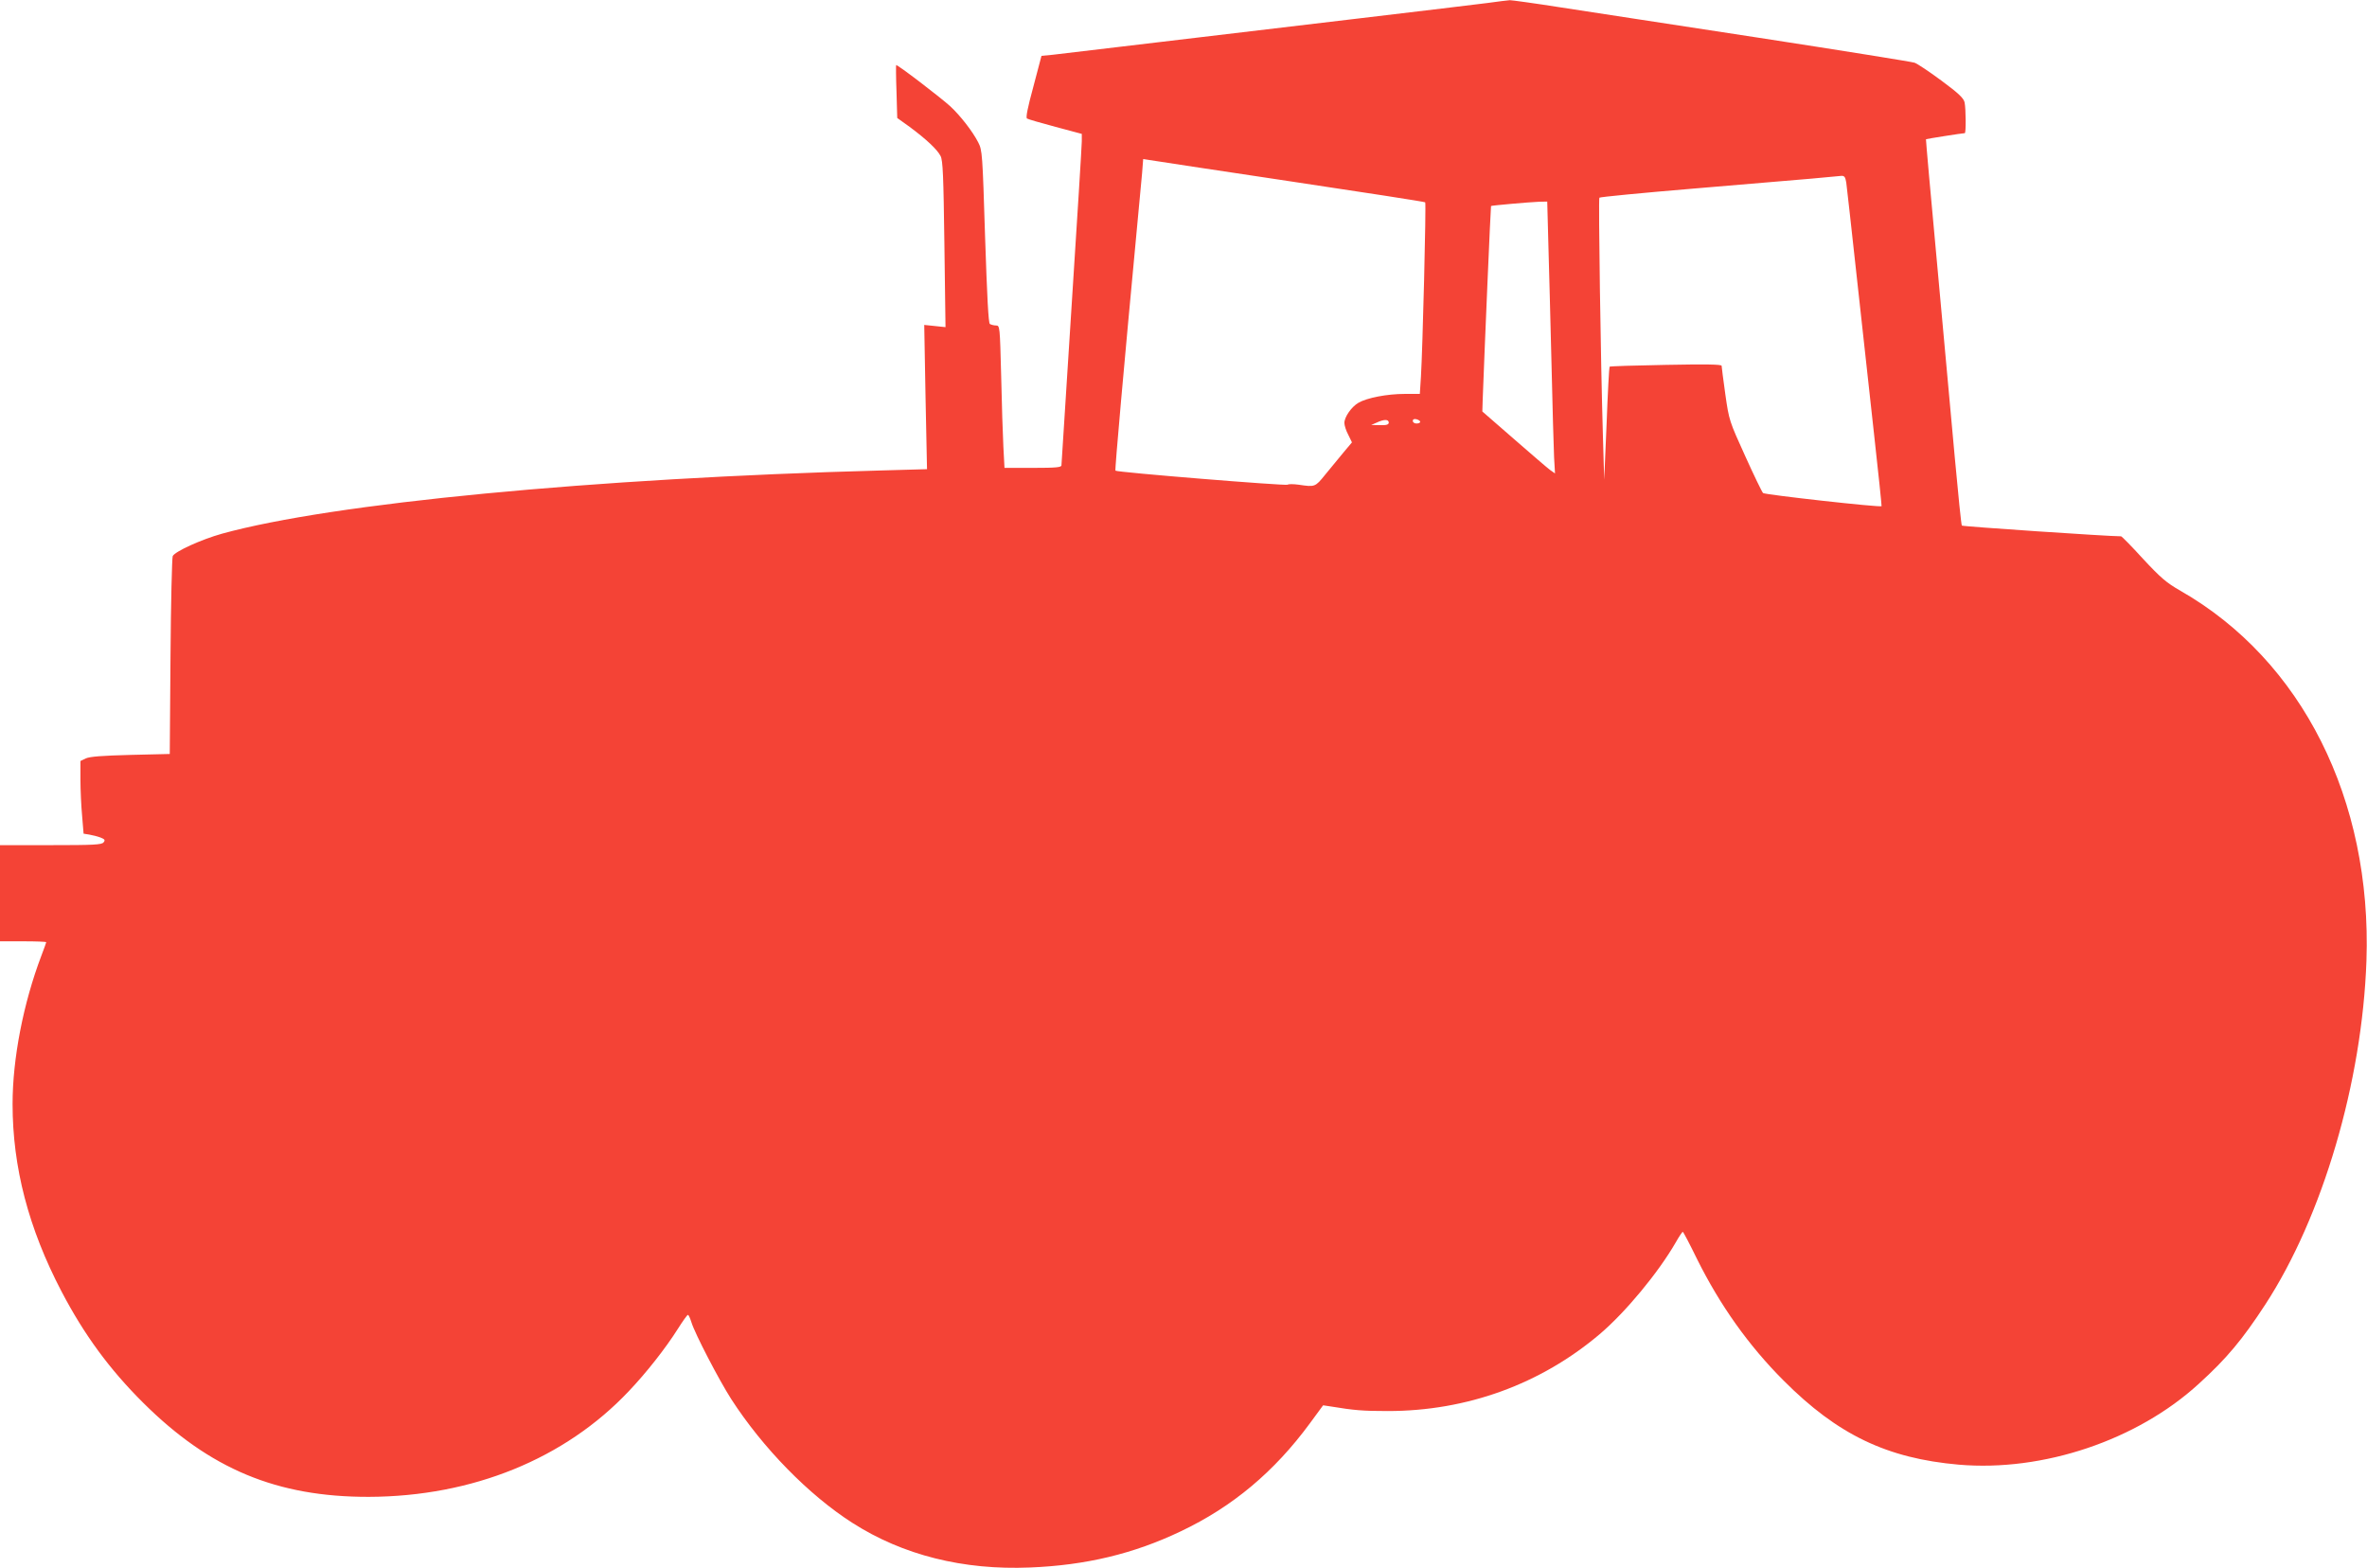 <?xml version="1.0" standalone="no"?>
<!DOCTYPE svg PUBLIC "-//W3C//DTD SVG 20010904//EN"
 "http://www.w3.org/TR/2001/REC-SVG-20010904/DTD/svg10.dtd">
<svg version="1.0" xmlns="http://www.w3.org/2000/svg"
 width="1280pt" height="848pt" viewBox="0 0 1280 848"
 preserveAspectRatio="xMidYMid meet">
<g transform="translate(0,848) scale(0.1,-0.1)"
fill="#f44336" stroke="none">
<path d="M8045 8464 c-55 -7 -370 -45 -700 -84 -330 -39 -823 -98 -1095 -130
-272 -32 -523 -62 -556 -66 l-62 -6 -44 -167 c-31 -114 -42 -168 -34 -172 6
-4 75 -24 154 -45 l142 -38 0 -40 c0 -23 -25 -423 -55 -889 -30 -467 -55 -855
-55 -863 0 -11 -28 -14 -154 -14 l-154 0 -6 113 c-3 61 -9 235 -12 385 -7 268
-7 272 -28 272 -11 0 -26 4 -33 8 -8 5 -15 144 -26 472 -14 450 -15 467 -37
510 -30 59 -97 145 -151 195 -50 46 -289 229 -293 223 -1 -1 -1 -67 2 -144 l4
-142 67 -48 c89 -66 149 -122 167 -157 13 -23 16 -108 21 -477 l6 -449 -57 6
-58 6 7 -390 8 -390 -249 -7 c-1556 -42 -2967 -177 -3564 -342 -111 -31 -254
-96 -266 -121 -4 -10 -10 -255 -12 -544 l-4 -526 -212 -5 c-154 -4 -220 -9
-242 -19 l-29 -14 0 -100 c0 -55 4 -143 9 -196 l8 -97 31 -5 c18 -3 45 -10 61
-16 23 -9 26 -14 16 -26 -10 -13 -56 -15 -286 -15 l-274 0 0 -260 0 -260 125
0 c69 0 125 -2 125 -5 0 -2 -12 -35 -26 -72 -98 -258 -156 -557 -156 -803 0
-341 86 -672 265 -1014 122 -233 259 -420 441 -601 361 -359 724 -510 1221
-509 560 2 1059 205 1405 571 96 101 199 232 266 338 26 41 50 75 54 75 4 0
12 -18 19 -40 18 -60 149 -312 215 -415 171 -265 421 -520 656 -670 272 -174
598 -256 960 -241 301 12 561 74 816 196 280 133 505 322 697 583 l72 98 40
-6 c127 -21 174 -25 310 -25 427 0 826 145 1146 416 140 119 317 333 411 496
18 32 35 57 38 57 3 0 38 -67 78 -149 124 -249 279 -467 467 -655 292 -293
559 -421 948 -455 455 -39 964 132 1297 437 151 137 236 239 360 429 310 476
524 1202 547 1859 30 871 -348 1624 -1005 2000 -77 44 -107 70 -203 173 -61
67 -115 122 -119 122 -71 0 -857 53 -861 58 -3 4 -20 169 -38 367 -18 198 -61
666 -95 1040 -35 374 -62 681 -61 682 1 2 198 33 210 33 7 0 6 131 -1 166 -5
23 -32 49 -124 117 -66 49 -132 93 -147 98 -15 5 -395 66 -843 135 -448 68
-930 143 -1070 164 -140 22 -264 39 -275 39 -11 -1 -65 -7 -120 -15z m-1071
-964 c401 -60 731 -111 733 -114 6 -5 -14 -798 -23 -943 l-6 -93 -81 0 c-95 0
-205 -21 -251 -48 -38 -22 -76 -77 -76 -109 0 -13 9 -42 21 -64 l20 -41 -47
-56 c-25 -31 -70 -85 -98 -119 -54 -67 -55 -67 -143 -54 -29 4 -56 4 -60 0 -8
-7 -923 67 -931 76 -4 4 45 555 118 1330 10 110 22 235 26 278 l6 77 32 -5
c17 -3 359 -55 760 -115z m3010 -7 c3 -21 28 -247 56 -503 28 -256 70 -640 94
-855 24 -214 42 -391 41 -392 -5 -8 -632 62 -641 71 -6 6 -50 97 -97 201 -85
187 -87 192 -107 333 -11 79 -20 148 -20 154 0 8 -89 9 -301 5 -165 -3 -303
-7 -305 -10 -2 -2 -10 -140 -16 -308 l-13 -304 -7 240 c-12 402 -25 1280 -19
1286 3 4 231 26 506 49 275 23 563 47 640 54 77 7 150 14 162 15 17 1 22 -6
27 -36z m-1611 -330 c4 -126 11 -417 17 -648 5 -231 12 -459 14 -508 l5 -87
-27 19 c-15 11 -103 87 -196 168 l-170 148 2 65 c10 272 43 1044 45 1046 3 3
207 21 258 23 l46 1 6 -227z m-693 -964 c0 -5 -9 -9 -20 -9 -11 0 -20 6 -20
14 0 9 7 12 20 9 11 -3 20 -9 20 -14z m-170 -4 c0 -11 -12 -15 -47 -14 l-48 1
30 13 c40 19 65 18 65 0z"/>
</g>
</svg>
